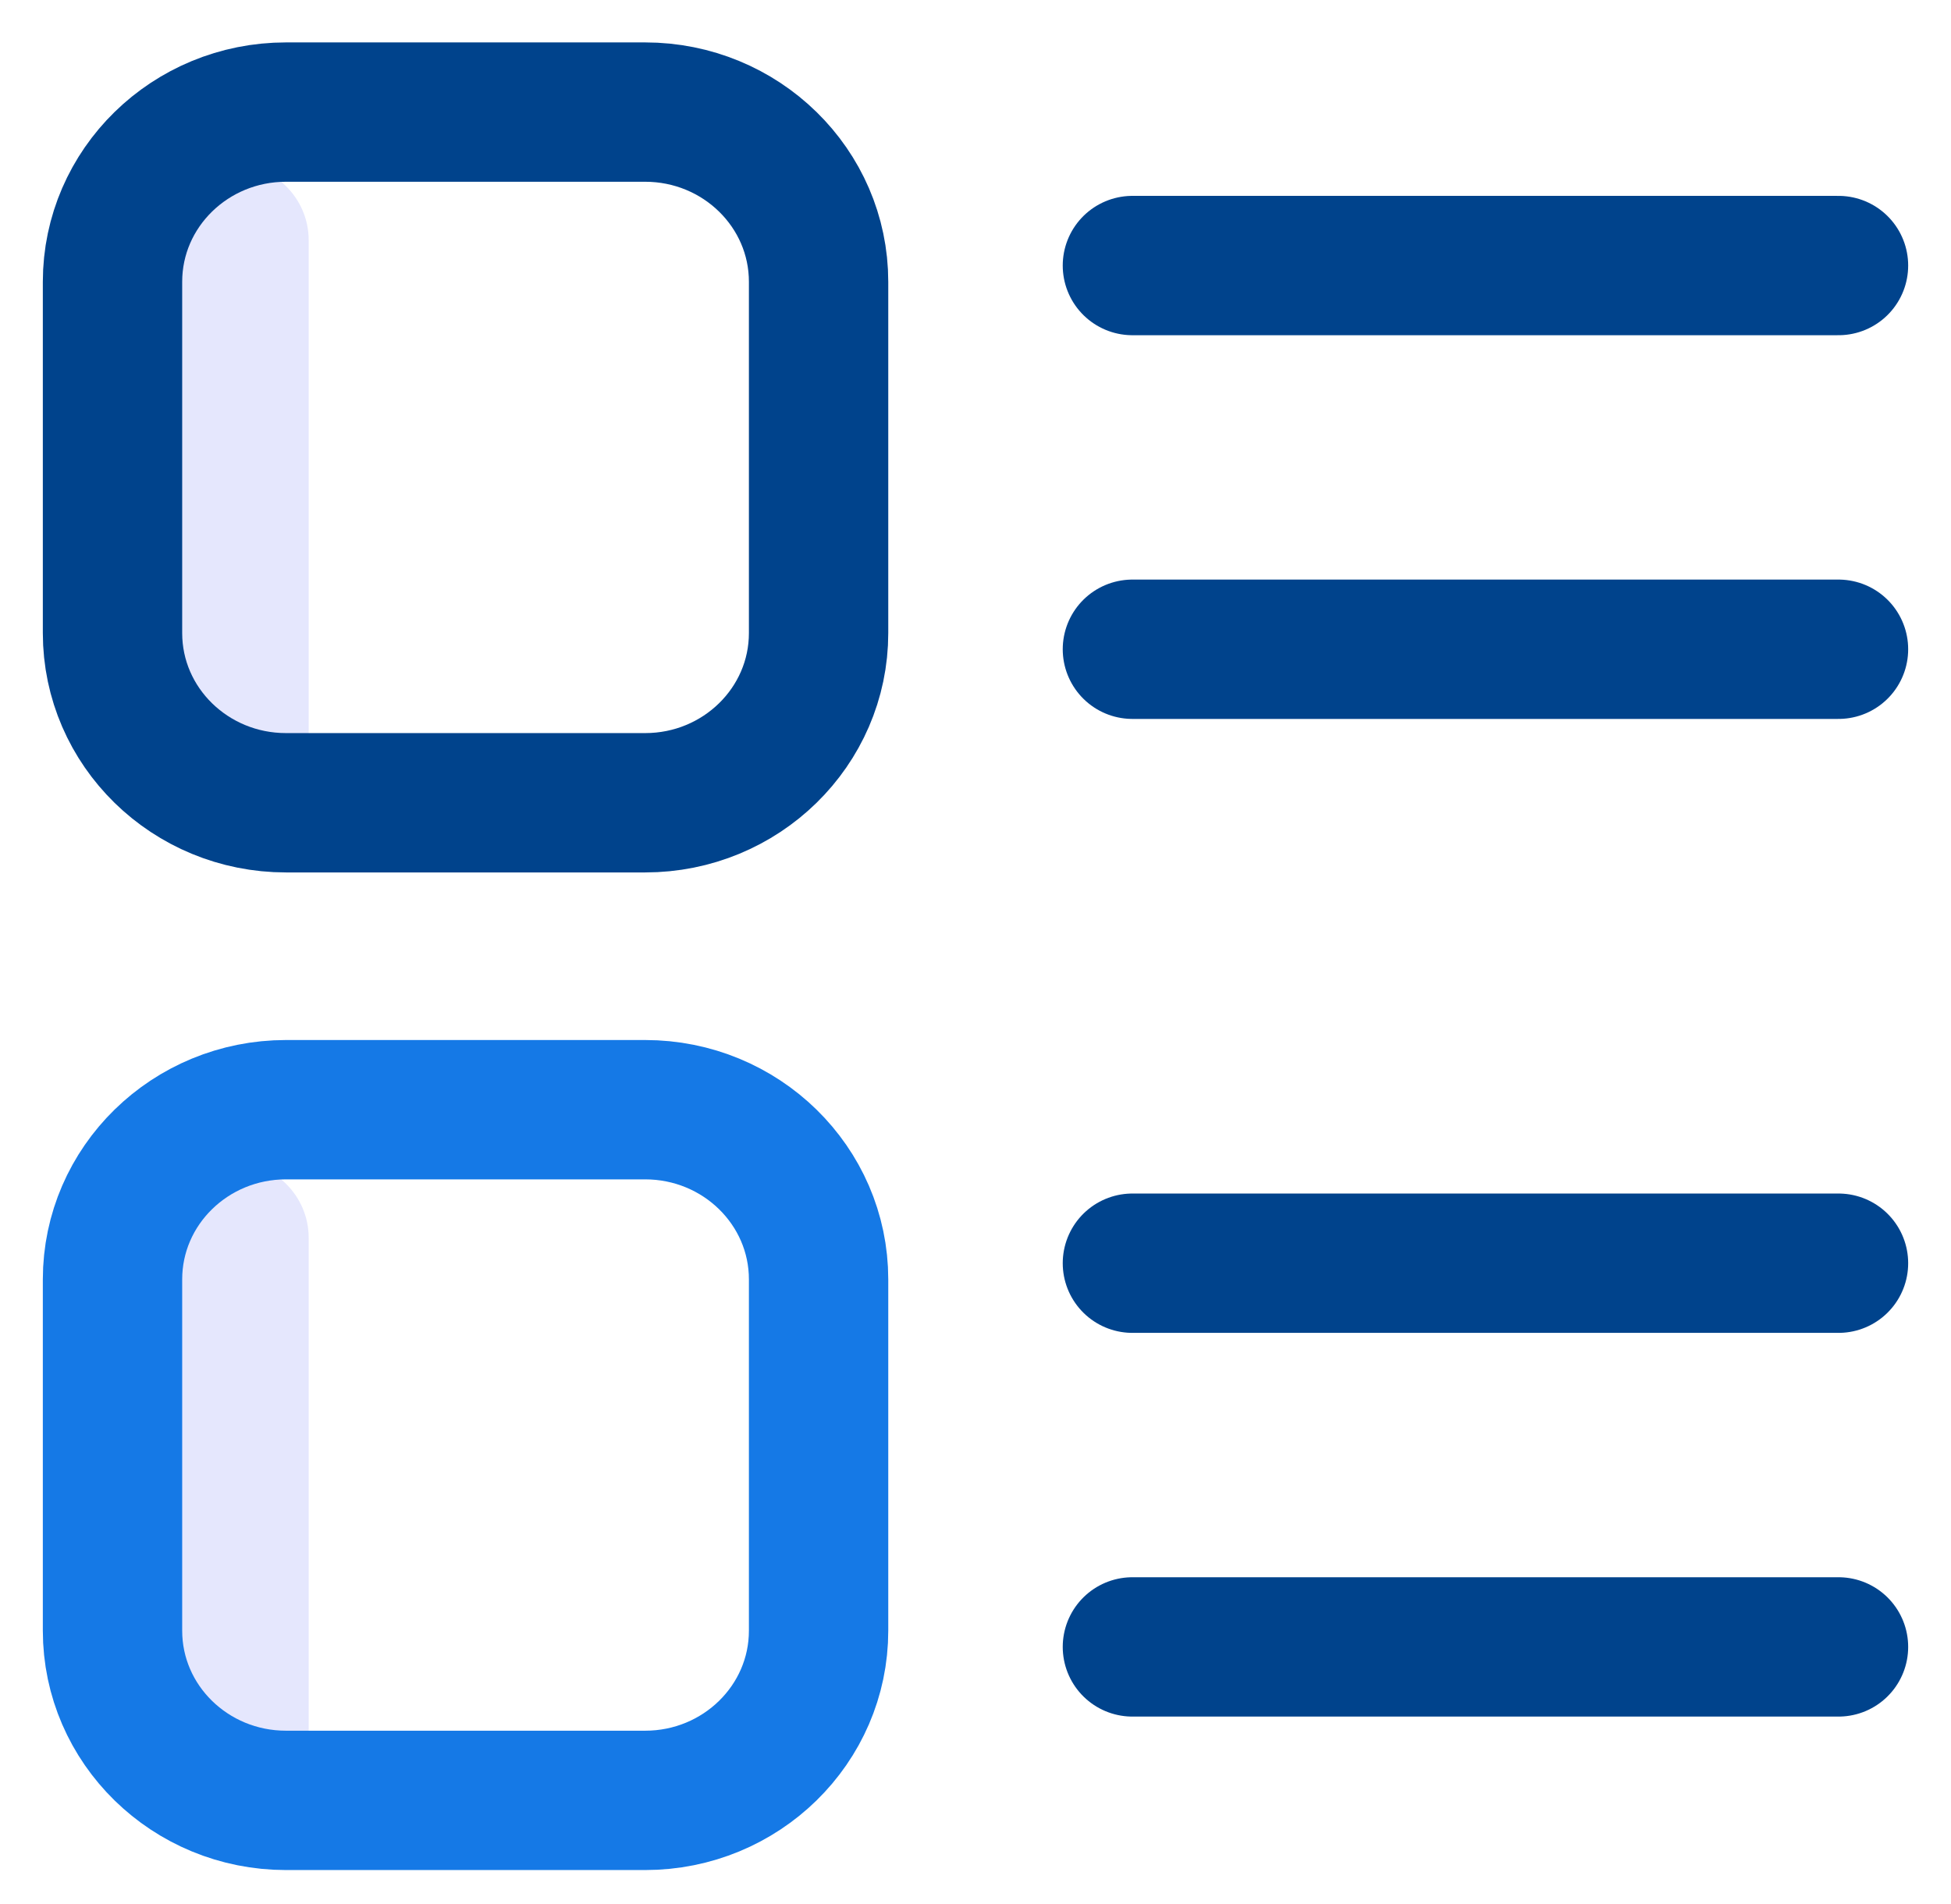 <?xml version="1.0" encoding="UTF-8"?>
<svg width="42px" height="41px" viewBox="0 0 42 41" version="1.1" xmlns="http://www.w3.org/2000/svg" xmlns:xlink="http://www.w3.org/1999/xlink">
    <!-- Generator: Sketch 51.1 (57501) - http://www.bohemiancoding.com/sketch -->
    <title>section-icon-2</title>
    <desc>Created with Sketch.</desc>
    <defs></defs>
    <g id="Page-1" stroke="none" stroke-width="1" fill="none" fill-rule="evenodd">
        <g id="section-icon-2" transform="translate(2, 2)">
            <path d="M4.645,3.17 C4.645,2.257 3.889,1.517 2.955,1.517 C2.023,1.517 1.267,2.257 1.267,3.17 L1.267,14.735 C1.267,15.648 2.023,16.387 2.956,16.387 C3.889,16.387 4.645,15.647 4.645,14.735 L4.645,3.17 Z M4.645,24.648 C4.645,23.735 3.889,22.996 2.955,22.996 C2.023,22.996 1.267,23.735 1.267,24.648 L1.267,36.213 C1.267,37.126 2.023,37.865 2.956,37.865 C3.889,37.865 4.645,37.125 4.645,36.213 L4.645,24.648 Z" id="Shape" fill="#E5E7FD" fill-rule="nonzero"></path>
            <path d="M4.157,0.413 L11.887,0.413 C13.95,0.413 15.622,2.049 15.622,4.067 L15.622,11.629 C15.622,13.647 13.95,15.283 11.888,15.283 L4.157,15.283 C2.094,15.283 0.422,13.647 0.422,11.629 L0.422,4.067 C0.422,2.049 2.094,0.413 4.157,0.413 Z" id="Shape" stroke="#00438C" stroke-width="3" stroke-linecap="round" stroke-linejoin="round"></path>
            <path d="M4.157,21.891 L11.887,21.891 C13.95,21.891 15.622,23.527 15.622,25.545 L15.622,33.107 C15.622,35.125 13.95,36.761 11.888,36.761 L4.157,36.761 C2.094,36.761 0.422,35.125 0.422,33.107 L0.422,25.545 C0.422,23.527 2.094,21.891 4.157,21.891 Z" id="Shape" stroke="#1579E6" stroke-width="3" stroke-linecap="round" stroke-linejoin="round"></path>
            <path d="M22.378,3.717 L37.578,3.717 M22.378,11.978 L37.578,11.978 M22.378,25.196 L37.578,25.196 M22.378,33.457 L37.578,33.457" id="Shape" stroke="#00438C" stroke-width="3" stroke-linecap="round" stroke-linejoin="round"></path>
        </g>
    </g>
</svg>